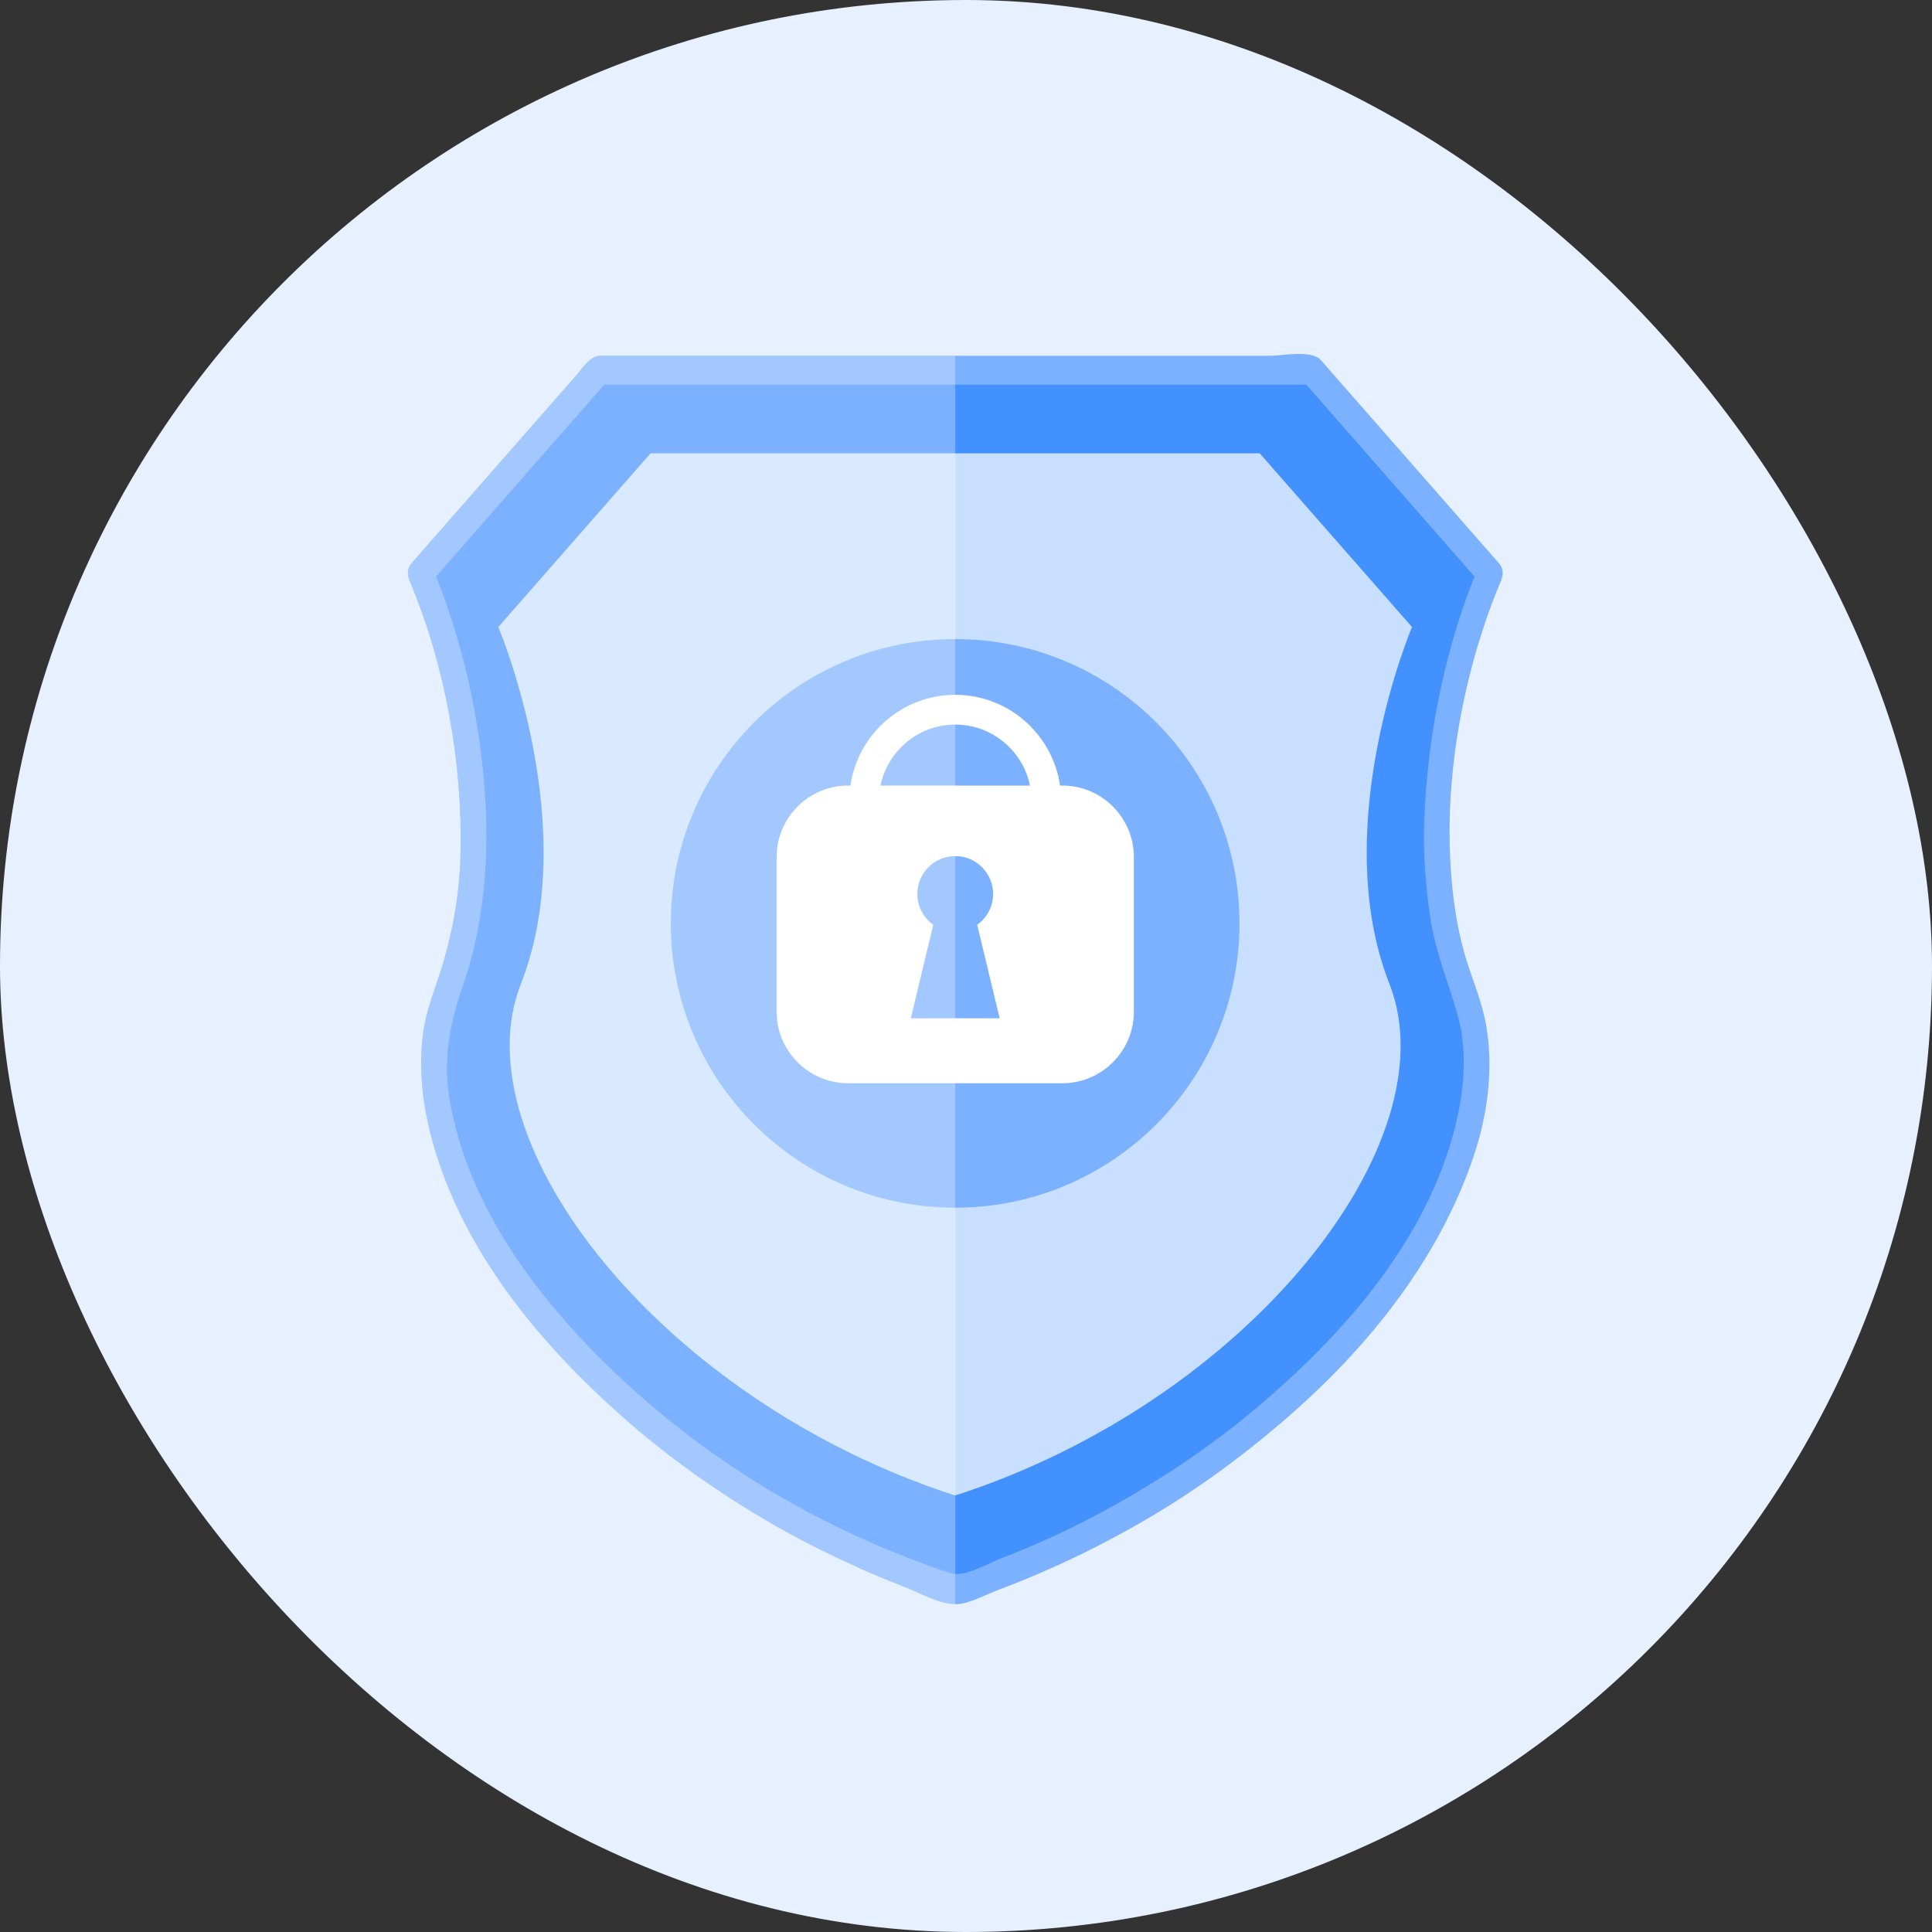 <svg width="60" height="60" viewBox="0 0 60 60" fill="none" xmlns="http://www.w3.org/2000/svg">
<rect x="0" y="0" width="60" height="60" fill="#333333" stroke="none"/>
<rect width="60" height="60" rx="30" fill="#E6F0FF"/>
<path d="M46.268 17.817L40.734 11.504H29.665H18.597L13.063 17.817C13.063 17.817 16.137 25.047 13.883 30.786C11.628 36.525 19.007 45.936 29.666 49.379C40.324 45.936 47.703 36.525 45.449 30.786C43.194 25.047 46.268 17.817 46.268 17.817Z" fill="#4390FF"/>
<path d="M43.851 19.473L39.121 14.078H29.663H20.204L15.475 19.473C15.475 19.473 18.102 25.651 16.176 30.555C14.249 35.459 20.555 43.502 29.663 46.444C38.771 43.502 45.077 35.459 43.15 30.555C41.224 25.651 43.851 19.473 43.851 19.473Z" fill="#C9DFFF"/>
<path d="M46.552 17.493C45.185 15.934 43.819 14.376 42.453 12.817C41.974 12.272 41.496 11.726 41.018 11.181C40.733 10.856 39.803 11.049 39.459 11.049C35.901 11.049 32.344 11.049 28.787 11.049C25.406 11.049 22.026 11.049 18.646 11.049C18.317 11.049 18.084 11.445 17.874 11.684C17.228 12.421 16.581 13.159 15.934 13.896C14.883 15.095 13.832 16.294 12.781 17.493C12.647 17.646 12.64 17.85 12.719 18.036C13.822 20.65 14.379 23.717 14.3 26.594C14.269 27.72 14.081 28.825 13.766 29.893C13.548 30.634 13.251 31.289 13.143 32.068C12.964 33.364 13.176 34.681 13.567 35.904C14.606 39.163 16.911 41.846 19.284 43.959C20.77 45.283 22.386 46.411 24.074 47.381C24.914 47.864 25.779 48.289 26.655 48.686C27.126 48.9 27.604 49.094 28.084 49.282C28.546 49.462 29.175 49.82 29.667 49.82C30.087 49.82 30.61 49.521 31.007 49.374C31.491 49.195 31.969 48.996 32.444 48.79C33.404 48.376 34.341 47.898 35.26 47.381C36.956 46.425 38.554 45.268 40.05 43.96C42.459 41.852 44.676 39.15 45.767 35.904C46.173 34.697 46.367 33.35 46.19 32.068C46.096 31.385 45.873 30.789 45.65 30.15C45.255 29.018 45.087 27.802 45.034 26.594C44.908 23.742 45.523 20.623 46.615 18.036C46.834 17.517 46.145 17.062 45.925 17.584C44.887 20.044 44.32 22.843 44.23 25.551C44.196 26.56 44.275 27.568 44.43 28.562C44.588 29.578 44.965 30.478 45.248 31.447C45.62 32.72 45.453 34.089 45.098 35.34C44.119 38.779 41.542 41.595 39.036 43.711C37.465 45.039 35.751 46.149 33.974 47.09C33.019 47.596 32.035 48.029 31.037 48.419C30.65 48.57 29.936 48.995 29.524 48.859C28.948 48.671 28.38 48.454 27.815 48.228C24.355 46.841 21.085 44.703 18.375 41.917C16.383 39.868 14.513 37.253 13.975 34.212C13.752 32.946 13.954 31.823 14.366 30.644C15.019 28.771 15.19 26.778 15.068 24.782C14.919 22.338 14.346 19.805 13.409 17.584C13.389 17.765 13.368 17.946 13.347 18.127C14.713 16.568 16.08 15.009 17.446 13.451C17.777 13.073 18.109 12.695 18.44 12.318C18.542 12.201 18.644 12.085 18.745 11.969C18.962 11.722 18.855 11.945 18.601 11.945C19.177 11.945 19.752 11.945 20.328 11.945C23.866 11.945 27.405 11.945 30.943 11.945C34.191 11.945 37.44 11.945 40.688 11.945C40.796 11.945 40.319 11.662 40.553 11.929C40.736 12.137 40.919 12.345 41.101 12.553C41.752 13.296 42.403 14.039 43.054 14.781C44.032 15.896 45.01 17.012 45.987 18.127C46.349 18.539 46.913 17.905 46.552 17.493Z" fill="#7BB1FF"/>
<path d="M29.663 37.506C34.54 37.506 38.493 33.553 38.493 28.677C38.493 23.801 34.54 19.848 29.663 19.848C24.787 19.848 20.834 23.801 20.834 28.677C20.834 33.553 24.787 37.506 29.663 37.506Z" fill="#7BB1FF"/>
<path d="M32.994 24.396H32.921C32.689 22.805 31.32 21.578 29.666 21.578C28.012 21.578 26.642 22.805 26.41 24.396H26.337C25.117 24.396 24.119 25.394 24.119 26.615V31.422C24.119 32.643 25.117 33.641 26.337 33.641H32.994C34.215 33.641 35.213 32.643 35.213 31.422V26.615C35.213 25.394 34.215 24.396 32.994 24.396ZM29.763 31.624H29.568H28.286L28.983 28.721C28.684 28.507 28.489 28.159 28.489 27.763C28.489 27.113 29.016 26.587 29.666 26.587C30.315 26.587 30.842 27.113 30.842 27.763C30.842 28.159 30.646 28.507 30.348 28.721L31.046 31.624H29.763ZM27.345 24.396C27.566 23.317 28.522 22.503 29.666 22.503C30.809 22.503 31.766 23.317 31.987 24.396H27.345Z" fill="white"/>
<path opacity="0.3" d="M29.668 11.055C29.374 11.055 29.08 11.055 28.787 11.055C25.406 11.055 22.026 11.055 18.646 11.055C18.317 11.055 18.084 11.45 17.874 11.689C17.228 12.427 16.581 13.164 15.934 13.902C14.883 15.101 13.832 16.299 12.781 17.498C12.647 17.651 12.64 17.855 12.719 18.041C13.822 20.655 14.379 23.722 14.3 26.599C14.269 27.725 14.081 28.83 13.766 29.898C13.548 30.639 13.251 31.294 13.143 32.073C12.964 33.369 13.176 34.686 13.567 35.909C14.606 39.168 16.911 41.851 19.284 43.965C20.77 45.288 22.386 46.416 24.074 47.386C24.914 47.869 25.779 48.295 26.655 48.692C27.126 48.905 27.604 49.099 28.084 49.287C28.546 49.467 29.175 49.825 29.667 49.825C29.667 49.825 29.668 49.825 29.668 49.825V11.055H29.668Z" fill="white"/>
</svg>
